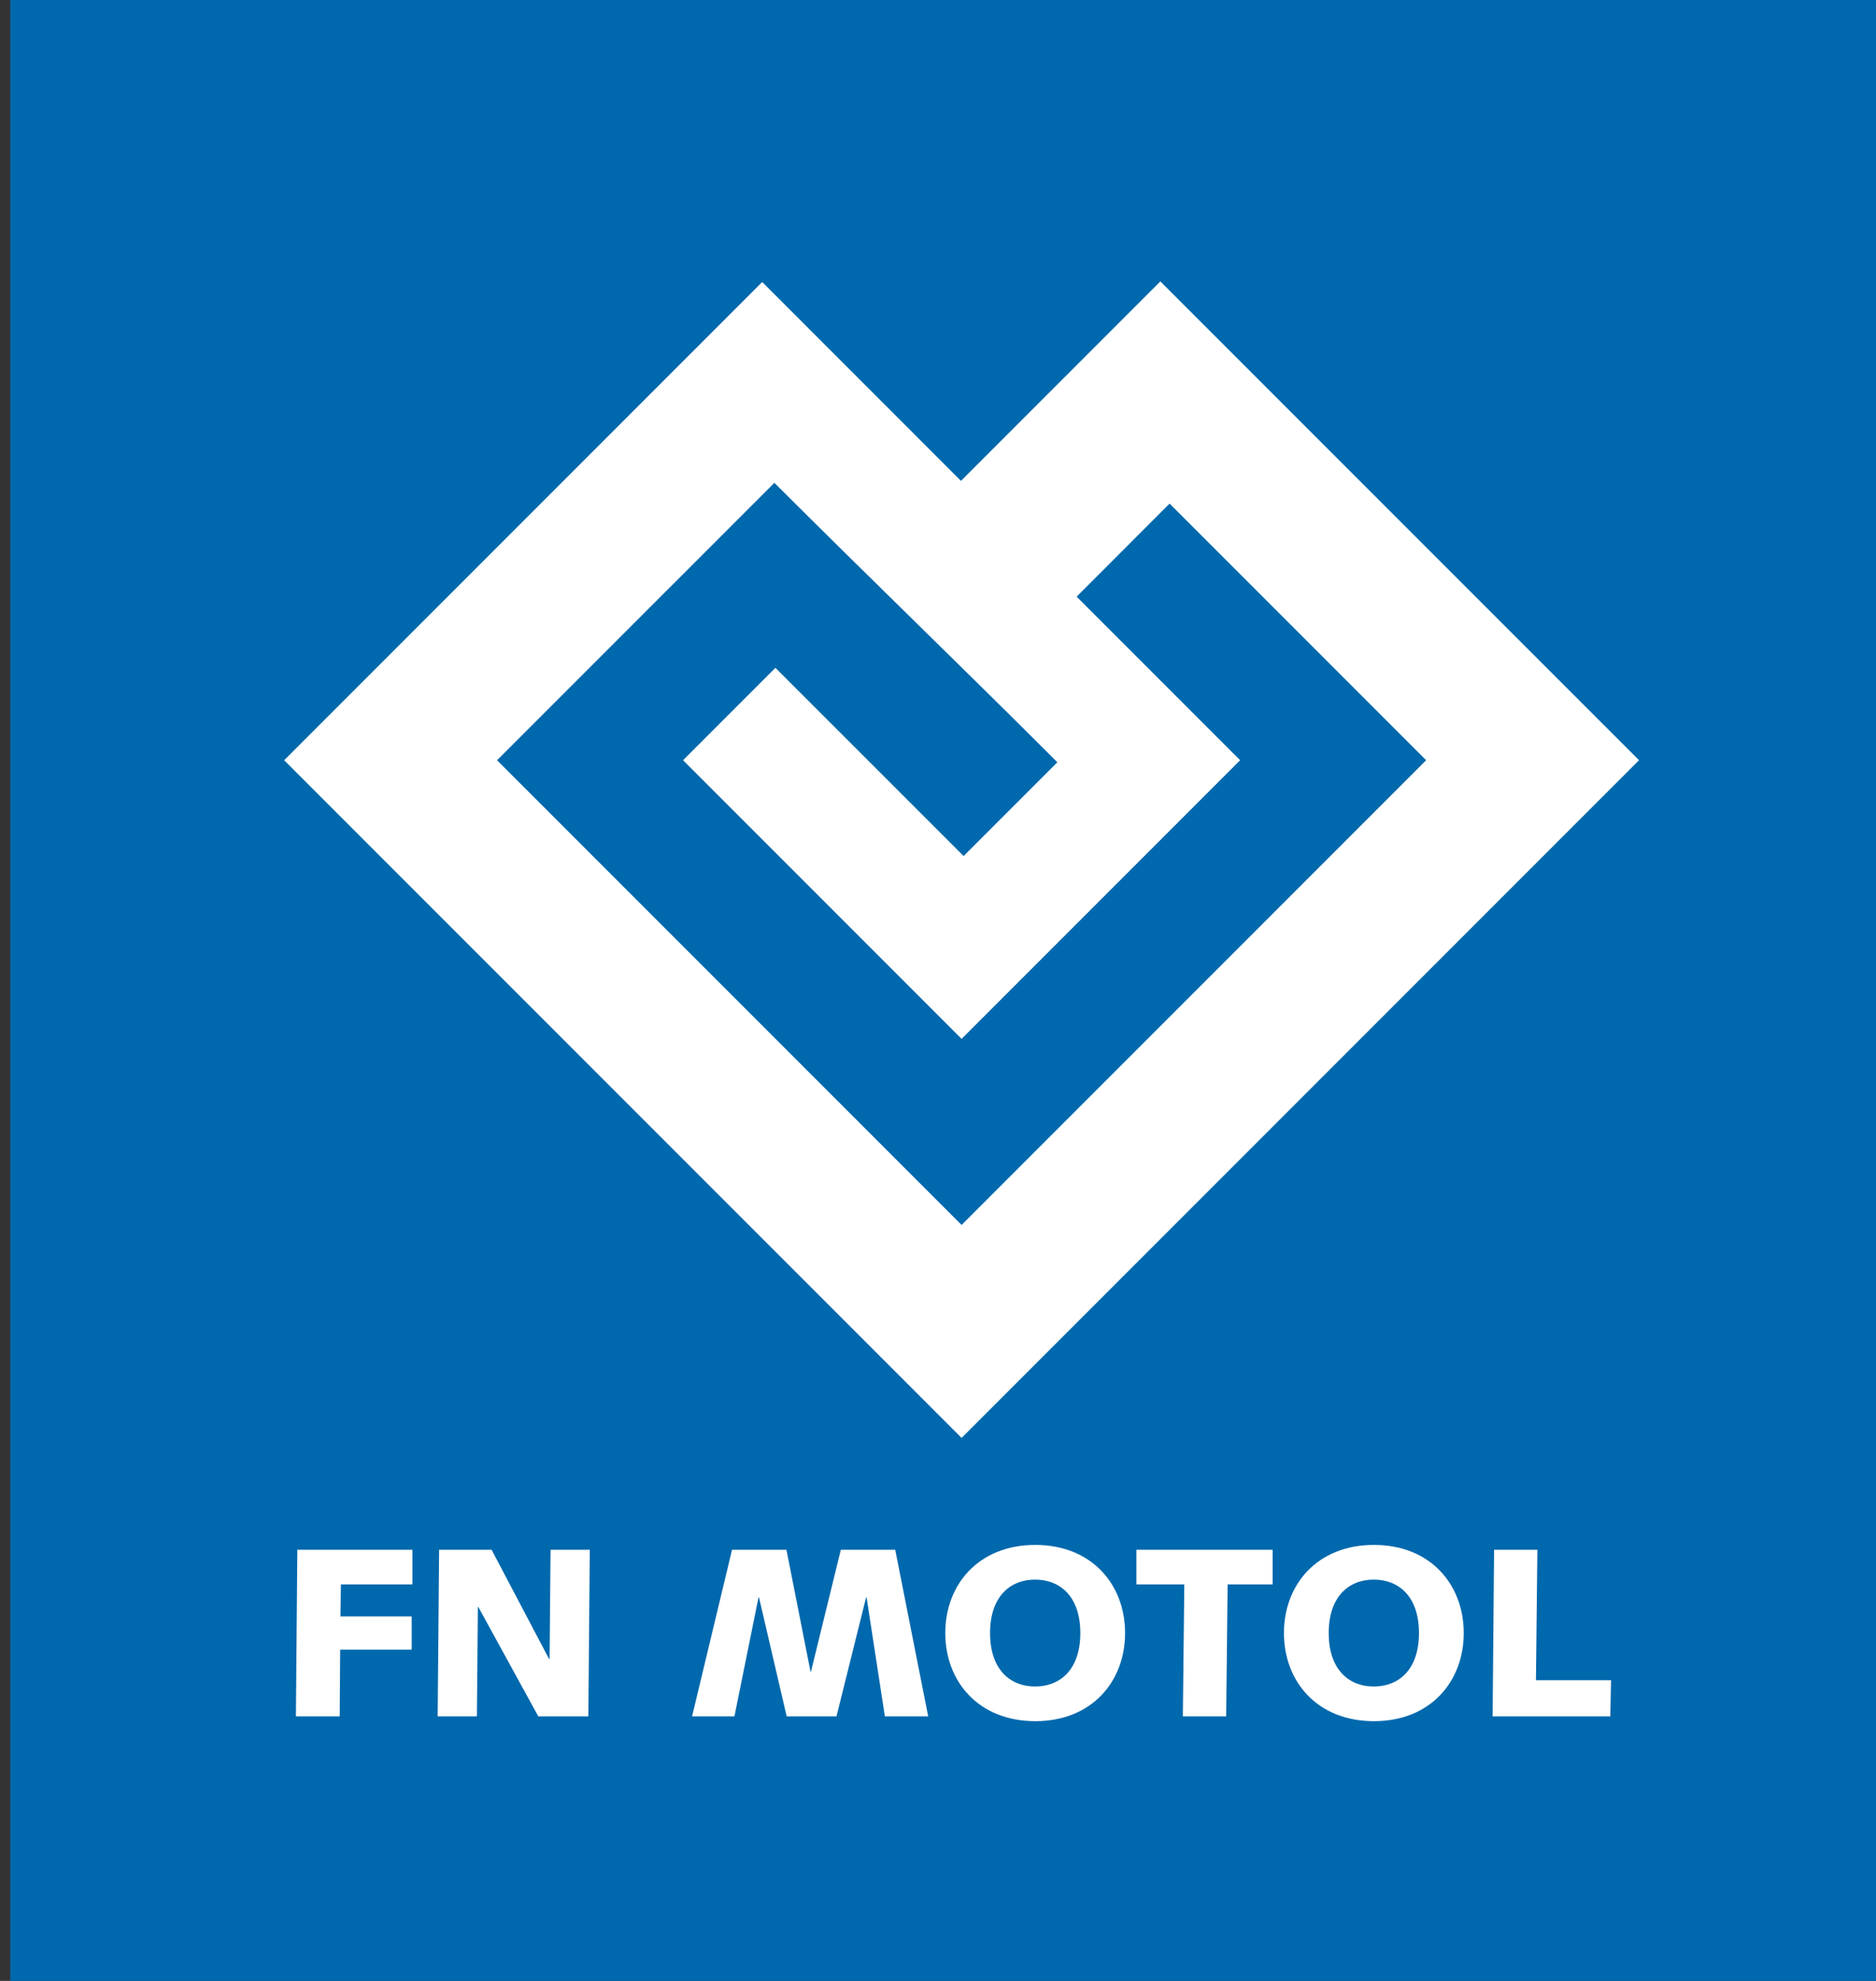 <?xml version="1.0" encoding="UTF-8" standalone="no"?>
<!-- Generator: Adobe Illustrator 17.0.0, SVG Export Plug-In . SVG Version: 6.00 Build 0)  -->

<svg
   version="1.1"
   id="Vrstva_1"
   x="0px"
   y="0px"
   width="360"
   height="380"
   viewBox="0 0 360 380"
   enable-background="new 0 0 595.28 841.89"
   xml:space="preserve"
   sodipodi:docname="logo-fnm5.svg"
   inkscape:version="1.1.2 (b8e25be833, 2022-02-05)"
   xmlns:inkscape="http://www.inkscape.org/namespaces/inkscape"
   xmlns:sodipodi="http://sodipodi.sourceforge.net/DTD/sodipodi-0.dtd"
   xmlns="http://www.w3.org/2000/svg"
   xmlns:svg="http://www.w3.org/2000/svg"><rect x="0" y="0" width="360" height="380" fill="#333333" stroke="none"/><defs
   id="defs27" /><sodipodi:namedview
   id="namedview25"
   pagecolor="#ffffff"
   bordercolor="#666666"
   borderopacity="1.0"
   inkscape:pageshadow="2"
   inkscape:pageopacity="0.0"
   inkscape:pagecheckerboard="0"
   showgrid="false"
   inkscape:zoom="0.95974532"
   inkscape:cx="297.99572"
   inkscape:cy="254.75508"
   inkscape:window-width="1920"
   inkscape:window-height="1001"
   inkscape:window-x="-9"
   inkscape:window-y="-9"
   inkscape:window-maximized="1"
   inkscape:current-layer="Vrstva_1" />
<rect
   x="1.964"
   y="-0.411"
   fill="#005fa6"
   width="364.427"
   height="383.894"
   id="rect2"
   style="fill:#0068ad;fill-opacity:1" />
<g
   id="g6"
   transform="translate(-81.272,-62.517)">
	<path
   fill-rule="evenodd"
   clip-rule="evenodd"
   fill="#ffffff"
   d="m 284.178,208.744 -17.987,17.987 -36.117,-36.107 -17.725,17.727 53.449,53.455 53.453,-53.455 -31.375,-31.38 17.839,-17.847 49.229,49.228 -89.147,89.146 -89.144,-89.146 53.221,-53.214 c 18.297,18.283 36.368,35.659 54.304,53.606 m -18.379,129.608 -129.999,-130 91.74,-91.734 38.136,38.144 38.262,-38.264 91.863,91.855 z"
   id="path4" />
</g>
<g
   id="g22"
   transform="translate(-81.272,-62.517)">
	<path
   fill="#ffffff"
   d="m 138.331,359.805 h 22.078 v 6.651 H 146.691 L 146.6,372.6 h 13.671 v 6.374 h -13.718 l -0.092,12.794 h -8.406 z"
   id="path8" />
	<path
   fill="#ffffff"
   d="m 165.537,359.805 h 10.069 l 11.039,20.969 h 0.092 l 0.185,-20.969 h 7.529 l -0.277,31.962 h -9.607 l -11.501,-20.97 h -0.093 l -0.185,20.97 h -7.529 z"
   id="path10" />
	<path
   fill="#ffffff"
   d="m 221.748,359.805 h 10.438 l 4.619,23.372 h 0.092 l 5.728,-23.372 h 10.438 l 6.328,31.962 h -8.314 l -3.51,-22.817 h -0.092 l -5.681,22.817 h -9.561 l -5.311,-22.817 h -0.093 l -4.619,22.817 h -8.129 z"
   id="path12" />
	<path
   fill="#ffffff"
   d="m 279.945,358.881 c 10.854,0 17.228,7.621 17.228,16.905 0,9.284 -6.374,16.905 -17.228,16.905 -10.901,0 -17.274,-7.621 -17.274,-16.905 0,-9.284 6.373,-16.905 17.274,-16.905 z m -0.046,27.159 c 4.804,0 8.684,-3.233 8.684,-10.253 0,-7.021 -3.88,-10.254 -8.684,-10.254 -4.757,0 -8.637,3.233 -8.637,10.254 0,7.02 3.88,10.253 8.637,10.253 z"
   id="path14" />
	<path
   fill="#ffffff"
   d="m 299.345,359.805 h 26.143 v 6.651 h -8.638 l -0.277,25.311 h -8.314 l 0.277,-25.311 h -9.191 z"
   id="path16" />
	<path
   fill="#ffffff"
   d="m 344.933,358.881 c 10.854,0 17.229,7.621 17.229,16.905 0,9.284 -6.374,16.905 -17.229,16.905 -10.9,0 -17.274,-7.621 -17.274,-16.905 -10e-4,-9.284 6.373,-16.905 17.274,-16.905 z m -0.046,27.159 c 4.803,0 8.683,-3.233 8.683,-10.253 0,-7.021 -3.88,-10.254 -8.683,-10.254 -4.758,0 -8.638,3.233 -8.638,10.254 0,7.02 3.88,10.253 8.638,10.253 z"
   id="path18" />
	<path
   fill="#ffffff"
   d="m 367.98,359.805 h 8.313 l -0.277,25.034 h 14.411 l -0.139,6.929 h -22.586 z"
   id="path20" />
</g>
</svg>
